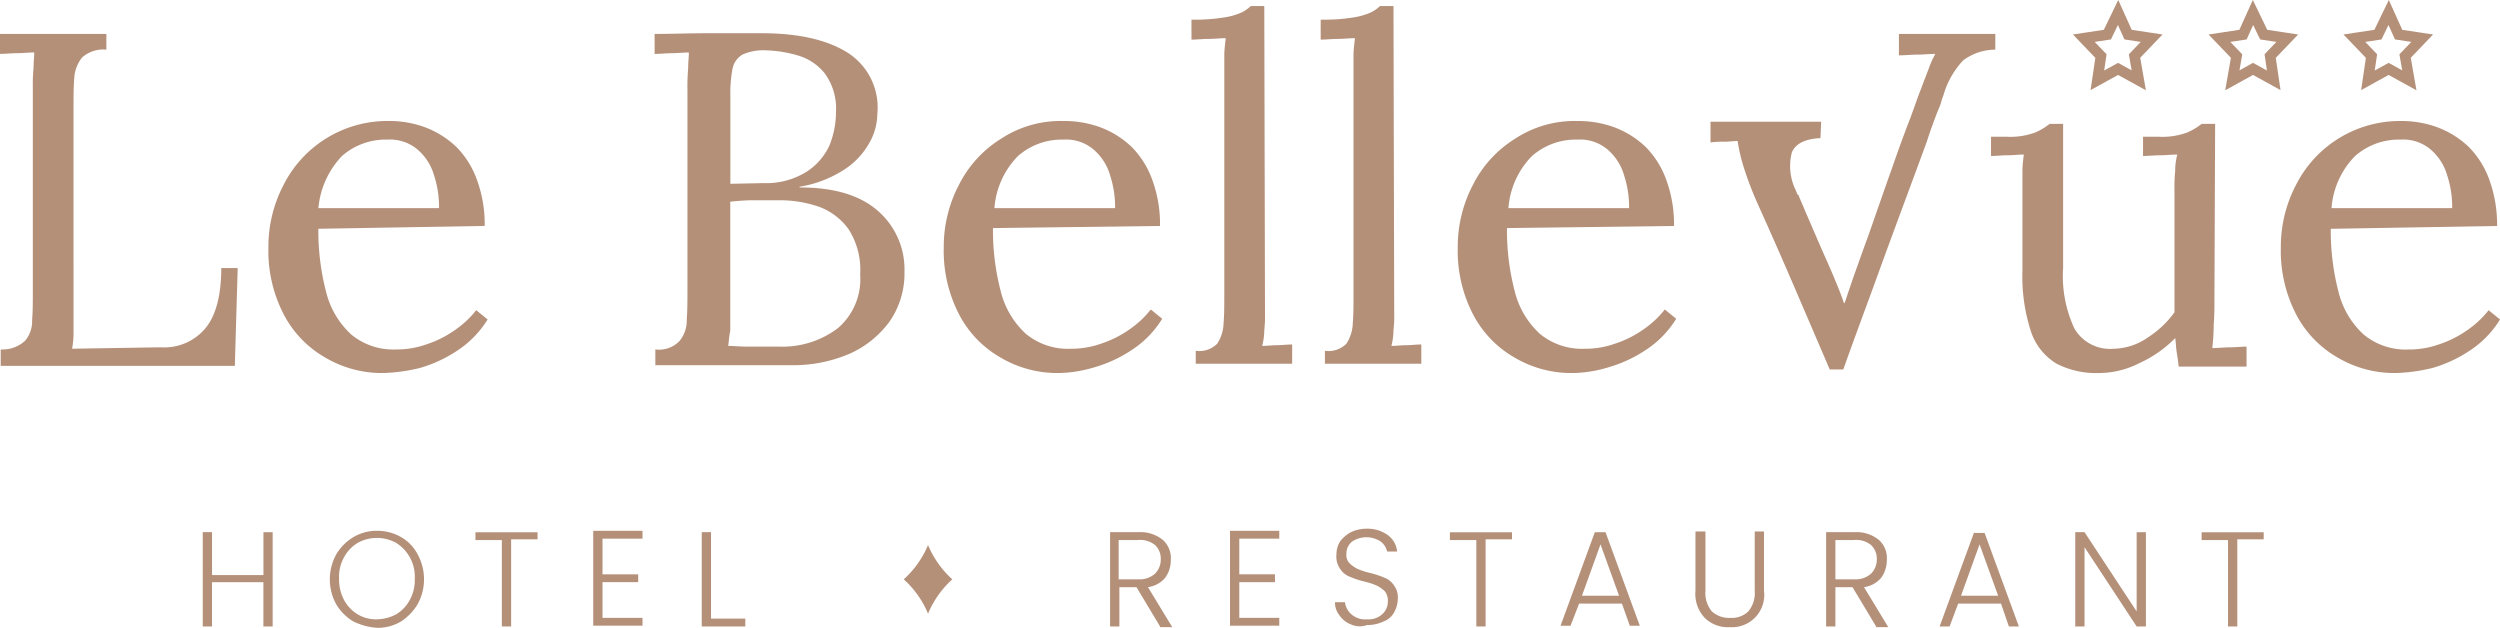 <svg xmlns="http://www.w3.org/2000/svg" width="236" height="59.27" viewBox="0 0 236 59.27">
  <g id="Groupe_24" data-name="Groupe 24" transform="translate(-22.61 -29.483)">
    <g id="Groupe_4" data-name="Groupe 4" transform="translate(22.61 30.057)">
      <g id="Groupe_1" data-name="Groupe 1">
        <path id="Tracé_1" data-name="Tracé 1" d="M22.678,64.867V63.384a3.163,3.163,0,0,0,2.291-.809,2.846,2.846,0,0,0,.674-1.954c.067-.809.067-1.752.067-2.763V38.585a15.231,15.231,0,0,1,.067-1.752c0-.539.067-1.078.067-1.483-.539,0-1.078.067-1.617.067s-1.078.067-1.617.067V33.6H32.652v1.483a3,3,0,0,0-2.291.741,3.417,3.417,0,0,0-.741,1.954c-.067.809-.067,1.752-.067,2.83V61.9a8.411,8.411,0,0,1-.135,1.415l8.356-.135a5.046,5.046,0,0,0,4.246-1.82C42.962,60.217,43.5,58.33,43.5,55.7h1.55l-.27,9.232h-22.1Z" transform="translate(-22.611 -30.97)" fill="#b59079"/>
        <path id="Tracé_2" data-name="Tracé 2" d="M67.67,68.465a10.528,10.528,0,0,1-5.593-1.483,10,10,0,0,1-3.909-4.111A13.042,13.042,0,0,1,56.753,56.6a12.552,12.552,0,0,1,1.415-5.863,10.987,10.987,0,0,1,9.906-6.065,9.813,9.813,0,0,1,3.5.607,8.757,8.757,0,0,1,2.9,1.82,8.426,8.426,0,0,1,1.954,3.1,12.149,12.149,0,0,1,.741,4.38l-15.7.27a22.806,22.806,0,0,0,.741,6,8.064,8.064,0,0,0,2.359,3.976,6.214,6.214,0,0,0,4.246,1.415,8.318,8.318,0,0,0,2.83-.472,10.1,10.1,0,0,0,2.7-1.348,9.071,9.071,0,0,0,2.022-1.887l1.078.876a9.384,9.384,0,0,1-2.9,2.965,12.627,12.627,0,0,1-3.5,1.617A16.776,16.776,0,0,1,67.67,68.465ZM61.471,52.9H72.86a9.612,9.612,0,0,0-.472-3.1,5.047,5.047,0,0,0-1.55-2.426,4,4,0,0,0-2.83-.943,6.263,6.263,0,0,0-4.313,1.55A8.193,8.193,0,0,0,61.471,52.9Z" transform="translate(-31.415 -33.826)" fill="#b59079"/>
        <path id="Tracé_3" data-name="Tracé 3" d="M105.946,64.844V63.361a2.688,2.688,0,0,0,2.291-.809,3.033,3.033,0,0,0,.674-2.022c.067-.876.067-1.82.067-2.9V38.9a19.628,19.628,0,0,1,.067-2.089c0-.607.067-1.078.067-1.483-.539,0-1.078.067-1.617.067s-1.078.067-1.617.067V33.575c1.617,0,3.3-.067,4.919-.067h5.189q5.155,0,8.087,1.82a6.136,6.136,0,0,1,2.83,5.8,5.662,5.662,0,0,1-.809,2.83,7.121,7.121,0,0,1-2.426,2.493A10.917,10.917,0,0,1,119.559,48v.067c3.3,0,5.728.741,7.413,2.224a7.316,7.316,0,0,1,2.493,5.728,7.969,7.969,0,0,1-1.415,4.717,9.425,9.425,0,0,1-3.774,3.033,13.49,13.49,0,0,1-5.391,1.078Zm6.874-1.82c.472,0,1.078.067,1.752.067H117.6a8.673,8.673,0,0,0,5.593-1.752,6.1,6.1,0,0,0,2.089-5.054,7.072,7.072,0,0,0-1.078-4.246,5.937,5.937,0,0,0-2.83-2.156,11.364,11.364,0,0,0-3.774-.607h-2.426c-.741,0-1.483.067-2.156.135v12.2C112.887,62.215,112.887,62.687,112.82,63.024Zm.135-15.3,3.235-.067a7.182,7.182,0,0,0,4.043-1.078,5.882,5.882,0,0,0,2.156-2.493A8.536,8.536,0,0,0,123,40.92a5.578,5.578,0,0,0-1.078-3.639,5.047,5.047,0,0,0-2.561-1.685,11.794,11.794,0,0,0-2.965-.472,4.847,4.847,0,0,0-2.224.4,2.008,2.008,0,0,0-.943,1.348,12.629,12.629,0,0,0-.2,2.561v8.289Z" transform="translate(-44.082 -30.946)" fill="#b59079"/>
        <path id="Tracé_4" data-name="Tracé 4" d="M153.572,68.465a10.528,10.528,0,0,1-5.593-1.483,10,10,0,0,1-3.909-4.111,13.042,13.042,0,0,1-1.415-6.267,12.552,12.552,0,0,1,1.415-5.863,10.839,10.839,0,0,1,3.976-4.38,10.221,10.221,0,0,1,5.93-1.685,9.813,9.813,0,0,1,3.5.607,8.757,8.757,0,0,1,2.9,1.82,8.426,8.426,0,0,1,1.954,3.1,12.149,12.149,0,0,1,.741,4.38l-15.769.2a22.806,22.806,0,0,0,.741,6,8.064,8.064,0,0,0,2.359,3.976,6.214,6.214,0,0,0,4.246,1.415,8.318,8.318,0,0,0,2.83-.472,10.1,10.1,0,0,0,2.7-1.348,9.071,9.071,0,0,0,2.022-1.887l1.078.876a9.383,9.383,0,0,1-2.9,2.965,12.627,12.627,0,0,1-3.5,1.617A12.456,12.456,0,0,1,153.572,68.465ZM147.44,52.9h11.389a9.612,9.612,0,0,0-.472-3.1,5.047,5.047,0,0,0-1.55-2.426,4,4,0,0,0-2.83-.943,6.263,6.263,0,0,0-4.313,1.55A7.825,7.825,0,0,0,147.44,52.9Z" transform="translate(-53.565 -33.826)" fill="#b59079"/>
        <path id="Tracé_5" data-name="Tracé 5" d="M174.636,62.606a2.373,2.373,0,0,0,1.954-.674,3.725,3.725,0,0,0,.607-1.954c.067-.809.067-1.752.067-2.83V34.639c0-.4.067-.943.135-1.55-.539,0-1.078.067-1.617.067s-1.078.067-1.617.067V31.337a17.266,17.266,0,0,0,3.033-.2,6.468,6.468,0,0,0,1.685-.472,3.266,3.266,0,0,0,.876-.607h1.28l.067,28.978a11.94,11.94,0,0,1-.067,1.617,6.009,6.009,0,0,1-.2,1.483c.472,0,.943-.067,1.415-.067s.943-.067,1.415-.067v1.82h-9.1V62.606Z" transform="translate(-61.69 -30.057)" fill="#b59079"/>
        <path id="Tracé_6" data-name="Tracé 6" d="M191.072,62.606a2.373,2.373,0,0,0,1.954-.674,3.725,3.725,0,0,0,.607-1.954c.067-.809.067-1.752.067-2.83V34.639c0-.4.067-.943.135-1.55-.539,0-1.078.067-1.617.067s-1.078.067-1.617.067V31.337a17.265,17.265,0,0,0,3.033-.2,6.468,6.468,0,0,0,1.685-.472,3.266,3.266,0,0,0,.876-.607h1.28l.067,28.978a11.945,11.945,0,0,1-.067,1.617,6.01,6.01,0,0,1-.2,1.483c.472,0,.943-.067,1.415-.067S199.63,62,200.1,62v1.82H191V62.606Z" transform="translate(-65.929 -30.057)" fill="#b59079"/>
        <path id="Tracé_7" data-name="Tracé 7" d="M218.952,68.465a10.528,10.528,0,0,1-5.593-1.483,10,10,0,0,1-3.909-4.111,13.042,13.042,0,0,1-1.415-6.267,12.552,12.552,0,0,1,1.415-5.863,10.839,10.839,0,0,1,3.976-4.38,10.221,10.221,0,0,1,5.93-1.685,9.813,9.813,0,0,1,3.5.607,8.757,8.757,0,0,1,2.9,1.82,8.426,8.426,0,0,1,1.954,3.1,12.149,12.149,0,0,1,.741,4.38l-15.769.2a22.806,22.806,0,0,0,.741,6,8.064,8.064,0,0,0,2.359,3.976,6.214,6.214,0,0,0,4.246,1.415,8.318,8.318,0,0,0,2.83-.472,10.1,10.1,0,0,0,2.7-1.348,9.071,9.071,0,0,0,2.022-1.887l1.078.876a9.384,9.384,0,0,1-2.9,2.965,12.627,12.627,0,0,1-3.5,1.617A12.042,12.042,0,0,1,218.952,68.465ZM212.82,52.9h11.389a9.612,9.612,0,0,0-.472-3.1,5.047,5.047,0,0,0-1.55-2.426,4,4,0,0,0-2.83-.943,6.263,6.263,0,0,0-4.313,1.55A7.825,7.825,0,0,0,212.82,52.9Z" transform="translate(-70.424 -33.826)" fill="#b59079"/>
        <path id="Tracé_8" data-name="Tracé 8" d="M250.108,48.761c.2.539.472,1.078.674,1.617.741,1.685,1.415,3.3,2.089,4.785.674,1.55,1.213,2.83,1.55,3.841h.067c.337-1.011.674-2.022,1.011-2.965s.741-2.089,1.213-3.369c.876-2.493,1.617-4.65,2.224-6.335q.91-2.628,1.617-4.448c.472-1.213.809-2.291,1.146-3.1.27-.741.539-1.415.741-1.954a8.713,8.713,0,0,1,.607-1.348c-.539,0-1.146.067-1.685.067s-1.146.067-1.752.067V33.6h9.1v1.483a5.092,5.092,0,0,0-3.033,1.011,8.046,8.046,0,0,0-1.887,3.37,3.133,3.133,0,0,0-.2.607c-.067.27-.27.674-.472,1.213s-.539,1.415-.876,2.493c-.4,1.078-.943,2.561-1.617,4.38s-1.55,4.178-2.561,6.941c-1.011,2.83-2.291,6.2-3.706,10.176h-1.28l-6.537-15.23" transform="translate(-80.352 -30.97)" fill="#b59079"/>
        <path id="Tracé_9" data-name="Tracé 9" d="M248.267,60.6,244.7,52.652a31.955,31.955,0,0,1-1.415-3.706,15.8,15.8,0,0,1-.539-2.359c-.4,0-.809.067-1.28.067a8.593,8.593,0,0,0-1.28.067V44.767h10.445l-.067,1.55c-1.483.067-2.359.539-2.7,1.348a5.143,5.143,0,0,0,.337,3.5c.539,1.28,1.078,2.763,1.617,3.976" transform="translate(-78.713 -33.85)" fill="#b59079"/>
        <path id="Tracé_10" data-name="Tracé 10" d="M286.11,68.559a8.163,8.163,0,0,1-4.043-.876,5.585,5.585,0,0,1-2.426-3.033,16.835,16.835,0,0,1-.809-5.8V49.42a12.1,12.1,0,0,1,.135-1.483c-.539,0-1.011.067-1.55.067s-1.011.067-1.55.067v-1.82h1.415a6.782,6.782,0,0,0,2.763-.4,5.892,5.892,0,0,0,1.348-.809h1.28V58.652a11.676,11.676,0,0,0,1.078,5.728,3.894,3.894,0,0,0,3.706,1.887,5.809,5.809,0,0,0,3.235-1.078,9.315,9.315,0,0,0,2.493-2.359V51.374a15.853,15.853,0,0,1,.067-1.887,6.118,6.118,0,0,1,.2-1.55c-.539,0-1.078.067-1.617.067s-1.078.067-1.617.067v-1.82h1.415a6.782,6.782,0,0,0,2.763-.4,5.892,5.892,0,0,0,1.348-.809h1.28l-.067,16.915c0,.472,0,1.146-.067,2.022a19.658,19.658,0,0,1-.135,2.224c.539,0,1.078-.067,1.617-.067s1.078-.067,1.617-.067v1.887h-6.4q-.1-.809-.2-1.415c-.067-.4-.067-.876-.135-1.28a11.19,11.19,0,0,1-3.37,2.359A8.452,8.452,0,0,1,286.11,68.559Z" transform="translate(-87.915 -33.92)" fill="#b59079"/>
        <path id="Tracé_11" data-name="Tracé 11" d="M323.65,68.465a10.528,10.528,0,0,1-5.593-1.483,10,10,0,0,1-3.909-4.111,13.042,13.042,0,0,1-1.415-6.267,12.552,12.552,0,0,1,1.415-5.863,10.987,10.987,0,0,1,9.906-6.065,9.813,9.813,0,0,1,3.5.607,8.757,8.757,0,0,1,2.9,1.82,8.426,8.426,0,0,1,1.954,3.1,12.419,12.419,0,0,1,.741,4.38l-15.7.27a22.807,22.807,0,0,0,.741,6,8.064,8.064,0,0,0,2.359,3.976,6.214,6.214,0,0,0,4.246,1.415,8.318,8.318,0,0,0,2.83-.472,10.1,10.1,0,0,0,2.7-1.348,9.071,9.071,0,0,0,2.022-1.887l1.078.876a9.384,9.384,0,0,1-2.9,2.965,12.627,12.627,0,0,1-3.5,1.617A16.775,16.775,0,0,1,323.65,68.465ZM317.518,52.9h11.389a9.612,9.612,0,0,0-.472-3.1,5.047,5.047,0,0,0-1.55-2.426,4,4,0,0,0-2.83-.943,6.263,6.263,0,0,0-4.313,1.55A7.825,7.825,0,0,0,317.518,52.9Z" transform="translate(-97.422 -33.826)" fill="#b59079"/>
      </g>
      <g id="Groupe_2" data-name="Groupe 2" transform="translate(19.139 49.33)">
        <path id="Tracé_12" data-name="Tracé 12" d="M55,96.889v8.963h-.876v-4.178H49.275v4.178H48.4v-8.9h.876V101h4.852V96.957H55Z" transform="translate(-48.399 -96.62)" fill="#b59079"/>
        <path id="Tracé_13" data-name="Tracé 13" d="M66.786,105.357a4.646,4.646,0,0,1-1.617-1.617,4.89,4.89,0,0,1,0-4.717A4.646,4.646,0,0,1,66.786,97.4,4.242,4.242,0,0,1,69.01,96.8,4.482,4.482,0,0,1,71.3,97.4a3.972,3.972,0,0,1,1.55,1.617,4.89,4.89,0,0,1,0,4.717,5.092,5.092,0,0,1-1.55,1.617,4.31,4.31,0,0,1-2.291.607A6.047,6.047,0,0,1,66.786,105.357Zm4.043-.674a3.528,3.528,0,0,0,1.28-1.348,3.9,3.9,0,0,0,.472-2.022,3.753,3.753,0,0,0-1.752-3.37,3.745,3.745,0,0,0-3.639,0,3.528,3.528,0,0,0-1.28,1.348,3.746,3.746,0,0,0-.472,2.022,4.07,4.07,0,0,0,.472,2.022,3.528,3.528,0,0,0,1.28,1.348,3.338,3.338,0,0,0,1.82.472A4.049,4.049,0,0,0,70.83,104.683Z" transform="translate(-52.567 -96.596)" fill="#b59079"/>
        <path id="Tracé_14" data-name="Tracé 14" d="M88.95,96.889v.741H86.456v8.222H85.58V97.7H83.087v-.741H88.95Z" transform="translate(-57.344 -96.62)" fill="#b59079"/>
        <path id="Tracé_15" data-name="Tracé 15" d="M98.946,97.607v3.3h3.369v.741H98.946v3.369h3.774v.741H98.07V96.8h4.65v.741H98.946Z" transform="translate(-61.207 -96.596)" fill="#b59079"/>
        <path id="Tracé_16" data-name="Tracé 16" d="M112.748,105.134h3.235v.741h-4.111v-8.9h.876v8.154Z" transform="translate(-64.766 -96.643)" fill="#b59079"/>
        <path id="Tracé_17" data-name="Tracé 17" d="M168.53,105.875l-2.224-3.706h-1.617v3.706h-.876v-8.9h2.7a3.338,3.338,0,0,1,2.291.741,2.306,2.306,0,0,1,.741,1.887,2.794,2.794,0,0,1-.539,1.685,2.548,2.548,0,0,1-1.617.876l2.291,3.774H168.53Zm-3.841-4.448h1.82a2.156,2.156,0,0,0,1.55-.539,1.882,1.882,0,0,0,.539-1.348,1.772,1.772,0,0,0-.539-1.348,2.214,2.214,0,0,0-1.617-.472h-1.82v3.706Z" transform="translate(-78.16 -96.643)" fill="#b59079"/>
        <path id="Tracé_18" data-name="Tracé 18" d="M179.944,97.607v3.3h3.369v.741h-3.369v3.369h3.774v.741h-4.65V96.8h4.65v.741h-3.774Z" transform="translate(-82.094 -96.596)" fill="#b59079"/>
        <path id="Tracé_19" data-name="Tracé 19" d="M193.9,105.556a2.315,2.315,0,0,1-1.078-.876,1.881,1.881,0,0,1-.4-1.213h.943a1.757,1.757,0,0,0,.607,1.146,1.966,1.966,0,0,0,1.483.472,1.9,1.9,0,0,0,1.415-.472,1.578,1.578,0,0,0,.539-1.213,1.426,1.426,0,0,0-.27-.943,2.992,2.992,0,0,0-.741-.539,6.265,6.265,0,0,0-1.213-.4,8.575,8.575,0,0,1-1.415-.472,1.863,1.863,0,0,1-.876-.741,2.009,2.009,0,0,1-.337-1.348,2.327,2.327,0,0,1,.337-1.213,3.173,3.173,0,0,1,1.011-.876,3.431,3.431,0,0,1,1.483-.337,3.275,3.275,0,0,1,2.022.607,2.166,2.166,0,0,1,.876,1.55h-.943a1.637,1.637,0,0,0-.606-.943,2.449,2.449,0,0,0-2.7,0,1.439,1.439,0,0,0-.539,1.146,1.144,1.144,0,0,0,.27.876,2.992,2.992,0,0,0,.741.539,6.265,6.265,0,0,0,1.213.4,8.574,8.574,0,0,1,1.415.472,1.863,1.863,0,0,1,.876.741,1.921,1.921,0,0,1,.337,1.28,2.746,2.746,0,0,1-.337,1.213,1.87,1.87,0,0,1-1.011.876,3.514,3.514,0,0,1-1.55.337A2.029,2.029,0,0,1,193.9,105.556Z" transform="translate(-85.536 -96.526)" fill="#b59079"/>
        <path id="Tracé_20" data-name="Tracé 20" d="M212.9,96.889v.741h-2.493v8.222h-.876V97.7h-2.493v-.741H212.9Z" transform="translate(-89.305 -96.62)" fill="#b59079"/>
        <path id="Tracé_21" data-name="Tracé 21" d="M226.906,103.719h-4.043l-.809,2.089h-.943l3.235-8.828h1.011l3.235,8.828h-.943Zm-.27-.741-1.752-4.852-1.752,4.852Z" transform="translate(-92.935 -96.643)" fill="#b59079"/>
        <path id="Tracé_22" data-name="Tracé 22" d="M239.216,96.889v5.593a2.716,2.716,0,0,0,.607,1.954,2.408,2.408,0,0,0,1.752.607,2.242,2.242,0,0,0,1.685-.607,2.716,2.716,0,0,0,.607-1.954V96.889h.876v5.593a3.048,3.048,0,0,1-3.235,3.437,3.1,3.1,0,0,1-2.359-.876,3.283,3.283,0,0,1-.876-2.561V96.889Z" transform="translate(-97.36 -96.62)" fill="#b59079"/>
        <path id="Tracé_23" data-name="Tracé 23" d="M259.608,105.875l-2.224-3.706h-1.617v3.706h-.876v-8.9h2.7a3.339,3.339,0,0,1,2.291.741,2.306,2.306,0,0,1,.741,1.887,2.8,2.8,0,0,1-.539,1.685,2.548,2.548,0,0,1-1.617.876l2.291,3.774h-1.146Zm-3.841-4.448h1.82a2.156,2.156,0,0,0,1.55-.539,1.882,1.882,0,0,0,.539-1.348,1.772,1.772,0,0,0-.539-1.348,2.214,2.214,0,0,0-1.617-.472h-1.752Z" transform="translate(-101.645 -96.643)" fill="#b59079"/>
        <path id="Tracé_24" data-name="Tracé 24" d="M275.124,103.742h-4.043l-.809,2.156h-.943l3.235-8.828h1.011l3.235,8.828h-.943Zm-.27-.741L273.1,98.149,271.35,103Z" transform="translate(-105.368 -96.666)" fill="#b59079"/>
        <path id="Tracé_25" data-name="Tracé 25" d="M293.253,105.875h-.876l-4.919-7.48v7.48h-.876v-8.9h.876l4.919,7.48V96.98h.876Z" transform="translate(-109.817 -96.643)" fill="#b59079"/>
        <path id="Tracé_26" data-name="Tracé 26" d="M308.517,96.889v.741h-2.493v8.222h-.876V97.7h-2.493v-.741h5.863Z" transform="translate(-113.962 -96.62)" fill="#b59079"/>
      </g>
      <g id="Groupe_3" data-name="Groupe 3" transform="translate(85.316 50.88)">
        <path id="Tracé_27" data-name="Tracé 27" d="M137.57,101.849a9.144,9.144,0,0,1,2.291,3.235,9.144,9.144,0,0,1,2.291-3.235,9.144,9.144,0,0,1-2.291-3.235A9.144,9.144,0,0,1,137.57,101.849Z" transform="translate(-137.57 -98.614)" fill="#b59079"/>
      </g>
    </g>
    <g id="etoile" transform="translate(219.322 30.663)">
      <path id="Tracé_28" data-name="Tracé 28" d="M294.073,33.3l-2.224-.337-.943-2.089-1.011,2.089-2.224.337,1.617,1.685-.337,2.291,1.954-1.078,1.954,1.078-.4-2.291Z" transform="translate(-287.671 -30.874)" fill="none" stroke="#b59079" stroke-miterlimit="10" stroke-width="1"/>
      <path id="Tracé_29" data-name="Tracé 29" d="M311.326,33.3l-2.224-.337-1.011-2.089-.943,2.089-2.224.337,1.617,1.685-.4,2.291,1.954-1.078,1.954,1.078-.337-2.291Z" transform="translate(-292.12 -30.874)" fill="none" stroke="#b59079" stroke-miterlimit="10" stroke-width="1"/>
      <path id="Tracé_30" data-name="Tracé 30" d="M328.488,33.3l-2.224-.337-.943-2.089-1.011,2.089-2.224.337,1.617,1.685-.337,2.291,1.954-1.078,1.954,1.078-.4-2.291Z" transform="translate(-296.545 -30.874)" fill="none" stroke="#b59079" stroke-miterlimit="10" stroke-width="1"/>
    </g>
  </g>
</svg>
